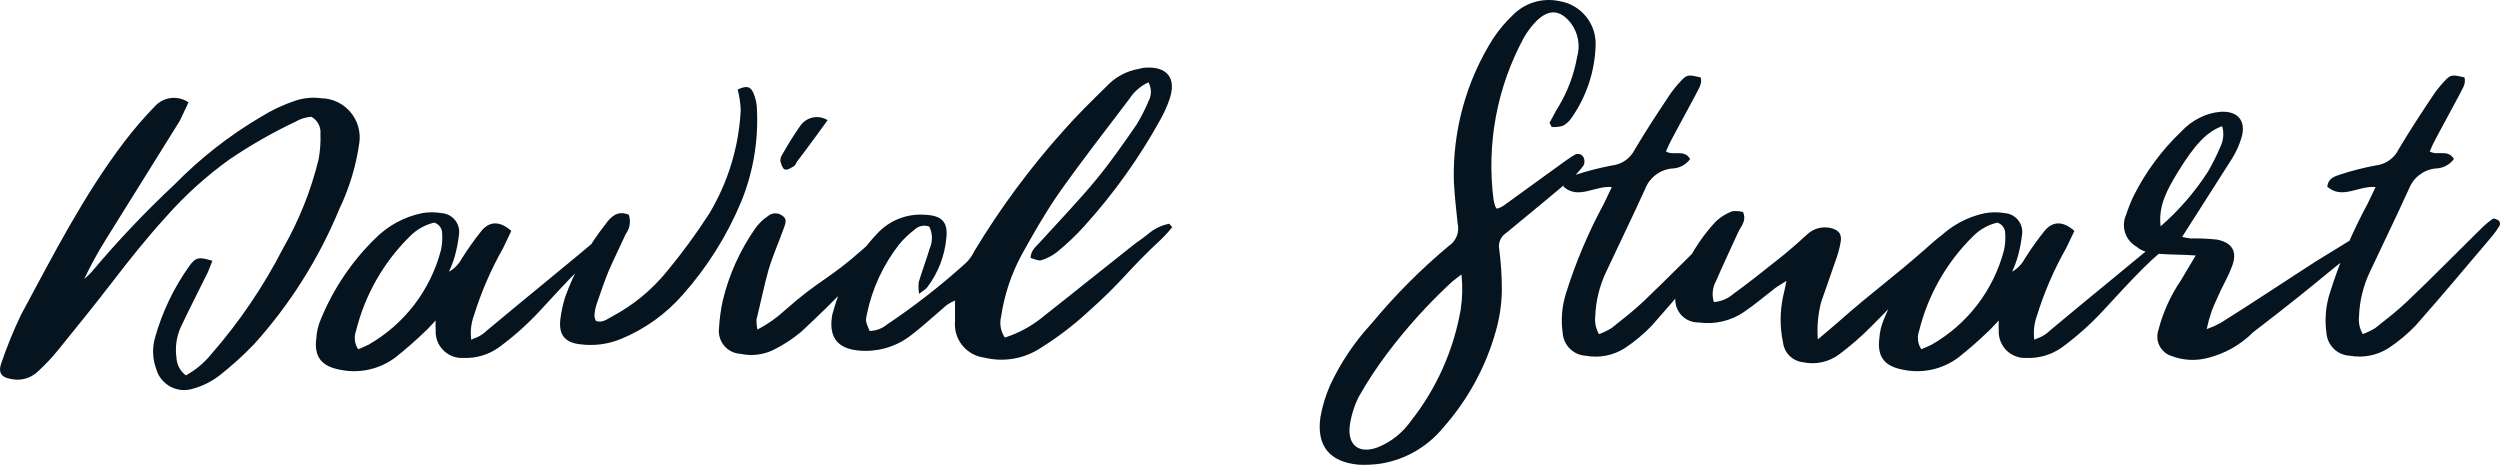 <svg width="199" height="37" viewBox="0 0 199 37" fill="none" xmlns="http://www.w3.org/2000/svg">
<g clip-path="url(#clip0_1197_5983)">
<path d="M25.568 7.82C24.891 7.73 24.203 7.791 23.552 8C22.582 8.32 21.652 8.754 20.785 9.294C18.261 10.779 15.945 12.59 13.896 14.682C11.562 16.864 9.362 19.185 7.307 21.632C7.121 21.837 6.92 22.029 6.705 22.203C7.216 21.128 7.789 20.083 8.42 19.073L14.287 9.656C14.527 9.204 14.704 8.753 15.009 8.151C14.607 7.874 14.121 7.75 13.637 7.8C13.152 7.849 12.701 8.07 12.364 8.422C11.486 9.325 10.662 10.28 9.898 11.281C6.649 15.555 4.215 20.341 1.685 25.036C1.073 26.306 0.541 27.613 0.09 28.949C-0.15 29.611 0.09 30.036 0.812 30.153C1.204 30.252 1.614 30.248 2.004 30.143C2.394 30.037 2.75 29.834 3.038 29.551C3.588 29.046 4.1 28.503 4.573 27.926C6.013 26.146 7.457 24.374 8.871 22.538C10.255 20.732 11.669 18.956 13.204 17.271C14.711 15.56 16.407 14.026 18.258 12.696C19.933 11.559 21.693 10.553 23.522 9.686C23.908 9.461 24.34 9.327 24.786 9.294C25.024 9.427 25.219 9.625 25.347 9.865C25.475 10.105 25.531 10.377 25.508 10.649C25.534 11.335 25.483 12.021 25.358 12.696C24.752 15.175 23.799 17.556 22.53 19.769C20.973 22.8 19.054 25.63 16.814 28.197C16.255 28.882 15.571 29.454 14.798 29.882C14.575 29.717 14.392 29.505 14.262 29.26C14.132 29.015 14.058 28.744 14.046 28.467C13.93 27.649 14.045 26.815 14.38 26.059C15.072 24.585 15.824 23.14 16.546 21.665L16.907 20.762C15.821 20.428 15.584 20.461 15.042 21.214C13.818 22.938 12.902 24.862 12.334 26.899C12.108 27.701 12.14 28.554 12.425 29.337C12.506 29.64 12.648 29.924 12.842 30.171C13.036 30.418 13.279 30.622 13.555 30.772C13.831 30.921 14.134 31.013 14.447 31.041C14.759 31.069 15.075 31.033 15.373 30.936C16.123 30.729 16.826 30.381 17.445 29.909C18.424 29.141 19.349 28.306 20.213 27.411C23.08 24.235 25.38 20.59 27.012 16.635C27.814 14.962 28.352 13.175 28.607 11.338C28.664 10.902 28.628 10.46 28.502 10.039C28.376 9.619 28.163 9.229 27.876 8.897C27.589 8.565 27.235 8.297 26.837 8.111C26.439 7.926 26.007 7.826 25.568 7.82ZM35.736 21.632C36.172 21.387 36.527 21.021 36.759 20.578C37.239 19.817 37.761 19.083 38.324 18.381C38.986 17.568 39.828 17.598 40.7 18.381C40.49 18.799 40.282 19.284 40.038 19.765C39.076 21.463 38.3 23.259 37.722 25.123C37.496 25.737 37.424 26.398 37.511 27.046C37.782 26.896 37.993 26.866 38.173 26.745C38.393 26.622 38.595 26.47 38.775 26.294C42.265 23.374 45.093 21.117 48.582 18.167C48.917 17.926 49.214 17.685 49.752 17.264C49.662 17.715 49.662 17.926 49.572 18.016C49.265 18.409 48.934 18.781 48.579 19.13C47.556 20.123 47.165 20.364 46.142 21.387C45.089 22.441 44.066 23.555 43.044 24.668C42.022 25.78 40.894 26.788 39.674 27.678C38.865 28.243 37.893 28.529 36.906 28.491C36.611 28.511 36.316 28.468 36.039 28.365C35.762 28.262 35.51 28.101 35.299 27.893C35.089 27.686 34.925 27.436 34.818 27.16C34.711 26.884 34.664 26.589 34.68 26.294C34.665 26.033 34.665 25.772 34.68 25.511C34.289 25.902 34.109 26.143 33.868 26.354C33.102 27.096 32.298 27.799 31.461 28.461C30.835 28.927 30.117 29.255 29.354 29.421C28.591 29.587 27.802 29.588 27.039 29.424C25.595 29.153 24.993 28.401 25.174 26.956C25.204 26.427 25.326 25.908 25.535 25.421C26.524 23.001 27.999 20.811 29.867 18.983C30.885 17.959 32.183 17.257 33.597 16.966C34.115 16.876 34.644 16.876 35.161 16.966C35.36 16.98 35.553 17.034 35.73 17.123C35.908 17.213 36.066 17.337 36.194 17.488C36.323 17.64 36.421 17.815 36.481 18.005C36.541 18.194 36.563 18.394 36.545 18.592C36.48 19.191 36.369 19.785 36.211 20.367C36.086 20.8 35.927 21.223 35.736 21.632ZM28.516 27.802C28.817 27.681 29.058 27.561 29.329 27.441C30.747 26.632 31.99 25.547 32.982 24.249C33.974 22.951 34.696 21.468 35.105 19.886C35.194 19.461 35.225 19.025 35.195 18.592C35.199 18.397 35.14 18.207 35.026 18.049C34.912 17.891 34.749 17.776 34.563 17.719C33.819 17.896 33.14 18.282 32.608 18.832C30.515 20.897 29.036 23.502 28.336 26.357C28.248 26.596 28.219 26.851 28.251 27.103C28.282 27.355 28.373 27.596 28.516 27.805V27.802ZM50.053 17.09C50.139 17.346 50.162 17.62 50.12 17.887C50.078 18.154 49.972 18.407 49.812 18.625C49.361 19.618 48.88 20.581 48.459 21.545C48.098 22.418 47.797 23.32 47.496 24.193C47.39 24.504 47.329 24.828 47.316 25.157C47.328 25.294 47.369 25.427 47.436 25.548C47.947 25.728 48.338 25.397 48.729 25.187C50.396 24.303 51.869 23.094 53.062 21.632C54.288 20.157 55.423 18.609 56.461 16.996C57.959 14.497 58.818 11.667 58.961 8.756C58.94 8.207 58.859 7.662 58.721 7.131C59.413 6.796 59.743 6.86 59.984 7.432C60.163 7.861 60.255 8.321 60.255 8.786C60.368 11.276 59.938 13.76 58.995 16.067C57.873 18.751 56.318 21.232 54.392 23.411C53.033 24.982 51.322 26.209 49.398 26.993C48.398 27.4 47.31 27.544 46.239 27.411C44.946 27.29 44.434 26.628 44.615 25.334C44.688 24.773 44.809 24.219 44.976 23.678C45.733 21.559 46.831 19.576 48.225 17.809C48.642 17.241 49.154 16.729 50.053 17.09ZM65.877 9.565L65.068 10.679C64.527 11.431 63.982 12.154 63.414 12.906C63.37 13.04 63.286 13.157 63.173 13.241C62.962 13.361 62.662 13.575 62.451 13.482C62.301 13.421 62.18 13.063 62.117 12.819C62.11 12.637 62.163 12.457 62.267 12.308C62.716 11.499 63.208 10.716 63.741 9.96C63.985 9.639 64.339 9.421 64.735 9.348C65.13 9.275 65.539 9.353 65.881 9.565H65.877ZM60.278 26.24C61.088 25.822 61.837 25.296 62.505 24.675C65.332 22.177 65.931 22.297 68.762 19.769C69.304 19.287 69.815 18.836 70.356 18.384C70.65 18.192 70.962 18.03 71.289 17.903C71.228 18.23 71.115 18.545 70.955 18.836C70.474 19.468 69.902 20.04 69.391 20.612C67.916 22.267 69.12 21.003 67.615 22.628C66.502 23.832 64.968 25.304 63.765 26.421C63.082 26.988 62.335 27.473 61.538 27.866C60.732 28.249 59.821 28.355 58.948 28.166C58.698 28.154 58.452 28.09 58.228 27.979C58.003 27.867 57.804 27.71 57.643 27.518C57.482 27.326 57.363 27.103 57.292 26.862C57.221 26.621 57.201 26.369 57.233 26.12C57.274 25.38 57.375 24.646 57.534 23.922C58.028 21.86 58.907 19.909 60.125 18.174C60.394 17.794 60.73 17.468 61.117 17.21C61.278 17.068 61.483 16.987 61.697 16.982C61.911 16.976 62.12 17.047 62.287 17.18C62.705 17.451 62.498 17.843 62.377 18.204C61.986 19.291 61.505 20.371 61.174 21.485C60.813 22.779 60.542 24.133 60.212 25.458C60.215 25.72 60.239 25.982 60.285 26.24H60.278ZM93.311 18.083C93.056 18.398 92.785 18.7 92.498 18.986C89.61 21.662 89.52 22.237 86.572 24.856C85.439 25.898 84.212 26.834 82.908 27.651C82.245 28.1 81.496 28.404 80.708 28.544C79.92 28.684 79.112 28.657 78.335 28.464C77.651 28.376 77.027 28.026 76.595 27.487C76.163 26.948 75.956 26.262 76.019 25.575V23.922C75.786 24.018 75.564 24.139 75.357 24.284C74.364 25.127 73.402 26.029 72.349 26.815C71.192 27.652 69.769 28.039 68.347 27.902C66.723 27.752 66.001 26.909 66.212 25.284C66.224 25.141 66.255 25.001 66.302 24.866C66.926 22.545 68.114 20.415 69.761 18.665C70.246 18.117 70.852 17.689 71.531 17.418C72.21 17.146 72.944 17.037 73.672 17.1C74.966 17.16 75.478 17.672 75.327 18.966C75.195 20.375 74.674 21.719 73.823 22.849C73.703 23.03 73.489 23.12 73.161 23.391C73.108 23.083 73.098 22.769 73.131 22.458C73.402 21.555 73.733 20.682 74.003 19.782C74.125 19.506 74.185 19.207 74.18 18.906C74.175 18.605 74.104 18.308 73.973 18.037C73.775 17.961 73.561 17.944 73.353 17.987C73.146 18.029 72.955 18.13 72.803 18.277C72.36 18.611 71.956 18.995 71.6 19.421C70.315 21.05 69.428 22.957 69.009 24.989C68.889 25.561 68.889 25.561 69.22 26.344C69.726 26.334 70.213 26.153 70.604 25.832C72.827 24.344 74.939 22.695 76.921 20.899C77.182 20.637 77.396 20.331 77.553 19.996C79.613 16.579 81.992 13.364 84.656 10.395C85.743 9.161 86.913 8.017 88.083 6.873C88.754 6.152 89.641 5.666 90.61 5.489L91.028 5.398C92.893 5.218 93.702 6.211 93.073 7.957C92.886 8.487 92.655 9 92.381 9.492C90.686 12.569 88.636 15.438 86.274 18.04C85.605 18.776 84.88 19.46 84.108 20.087C83.737 20.368 83.32 20.582 82.875 20.719C82.634 20.779 82.303 20.598 82.032 20.538C82.062 19.876 82.484 19.635 82.784 19.274C84.289 17.619 85.853 15.993 87.297 14.247C88.41 12.893 89.433 11.418 90.456 9.943C90.825 9.341 91.147 8.712 91.419 8.06C91.545 7.83 91.611 7.571 91.611 7.308C91.611 7.045 91.545 6.786 91.419 6.555C90.804 6.834 90.282 7.283 89.914 7.85C88.019 10.348 86.094 12.816 84.289 15.374C83.202 16.94 82.243 18.625 81.31 20.307C80.489 21.836 79.939 23.496 79.686 25.213C79.617 25.495 79.608 25.788 79.659 26.073C79.711 26.359 79.823 26.63 79.987 26.869C81.157 26.495 82.241 25.891 83.176 25.093C85.402 23.347 87.628 21.541 89.884 19.765C91.268 18.679 89.945 19.735 91.359 18.652C91.846 18.225 92.437 17.934 93.073 17.809L93.311 18.083ZM123.341 9.776C123.582 9.358 123.792 8.903 124.063 8.482C124.791 7.269 125.291 5.932 125.537 4.539C125.668 4.086 125.693 3.609 125.61 3.145C125.526 2.681 125.337 2.242 125.056 1.863C124.214 0.776 123.311 0.693 122.318 1.653C121.919 2.057 121.575 2.512 121.295 3.007C119.156 6.951 118.314 11.469 118.889 15.919C118.925 16.104 118.975 16.285 119.039 16.461C119.039 16.491 119.069 16.521 119.159 16.612C119.33 16.567 119.492 16.496 119.641 16.401L124.511 12.876C124.782 12.696 125.053 12.485 125.323 12.334C125.382 12.295 125.447 12.269 125.516 12.257C125.586 12.245 125.656 12.247 125.724 12.264C125.792 12.281 125.856 12.312 125.911 12.356C125.967 12.399 126.012 12.453 126.045 12.515C126.097 12.618 126.124 12.731 126.124 12.846C126.124 12.961 126.097 13.075 126.045 13.177C125.745 13.584 125.402 13.957 125.022 14.291C123.458 15.615 121.834 16.94 120.269 18.234C120.126 18.363 119.976 18.484 119.818 18.595C119.63 18.735 119.485 18.924 119.4 19.143C119.314 19.361 119.293 19.599 119.337 19.829C119.482 20.938 119.552 22.055 119.547 23.173C119.524 24.253 119.362 25.325 119.066 26.364C118.265 29.219 116.824 31.854 114.854 34.069C113.613 35.572 111.872 36.576 109.95 36.898C109.353 36.989 108.749 37.019 108.145 36.989C105.829 36.778 104.776 35.484 105.107 33.196C105.262 32.315 105.525 31.455 105.889 30.638C106.723 28.852 107.829 27.207 109.168 25.762C111.021 23.522 113.075 21.456 115.305 19.592C115.598 19.403 115.825 19.127 115.954 18.804C116.084 18.48 116.109 18.124 116.027 17.786C115.907 16.672 115.787 15.558 115.727 14.441C115.617 10.422 116.706 6.461 118.855 3.064C119.322 2.363 119.867 1.718 120.48 1.141C120.953 0.68 121.533 0.342 122.168 0.158C122.803 -0.025 123.473 -0.05 124.12 0.088C124.965 0.221 125.729 0.666 126.263 1.334C126.797 2.002 127.063 2.846 127.008 3.699C126.931 5.728 126.273 7.692 125.113 9.358C124.934 9.638 124.685 9.866 124.391 10.02C124.107 10.098 123.812 10.128 123.518 10.111C123.453 10.002 123.394 9.891 123.341 9.776ZM116.332 21.846C115.914 22.18 115.64 22.357 115.429 22.568C113.581 24.291 111.89 26.175 110.375 28.197C109.56 29.281 108.817 30.417 108.149 31.598C107.773 32.353 107.529 33.168 107.427 34.006C107.306 35.511 108.239 36.143 109.683 35.601C110.736 35.173 111.644 34.453 112.3 33.524C114.341 30.939 115.706 27.887 116.271 24.642C116.414 23.716 116.434 22.776 116.332 21.846ZM127.279 26.601C127.624 26.471 127.956 26.31 128.272 26.12C129.144 25.427 130.047 24.735 130.862 23.953C132.848 22.056 134.803 20.07 136.759 18.143C137.028 17.878 137.32 17.636 137.631 17.421C137.721 17.361 137.992 17.481 138.112 17.572C138.158 17.624 138.189 17.689 138.199 17.759C138.21 17.828 138.201 17.899 138.173 17.963C138.002 18.248 137.811 18.519 137.601 18.776C135.585 21.153 133.57 23.561 131.494 25.909C130.842 26.59 130.115 27.196 129.328 27.715C128.408 28.3 127.301 28.515 126.229 28.317C125.755 28.292 125.307 28.095 124.968 27.762C124.63 27.43 124.424 26.985 124.391 26.511C124.238 25.441 124.331 24.35 124.661 23.32C125.433 20.86 126.44 18.48 127.67 16.214L128.302 14.889C126.918 14.769 125.654 15.913 124.451 14.859C124.541 14.167 125.053 14.047 125.474 13.896C126.4 13.596 127.345 13.354 128.302 13.174C128.693 13.133 129.067 12.992 129.389 12.766C129.711 12.539 129.969 12.234 130.14 11.88C130.982 10.465 131.885 9.08 132.788 7.726C133.095 7.252 133.448 6.808 133.84 6.402C134.292 5.92 134.442 5.95 135.375 6.161C135.525 6.703 135.164 7.124 134.957 7.575C134.355 8.719 133.693 9.893 133.092 11.037C132.913 11.369 132.753 11.711 132.61 12.06C133.212 12.421 134.084 11.85 134.532 12.662C134.363 12.894 134.141 13.083 133.885 13.214C133.629 13.344 133.346 13.413 133.058 13.415C132.592 13.467 132.149 13.646 131.778 13.932C131.407 14.219 131.121 14.602 130.952 15.04C129.96 17.237 128.877 19.434 127.854 21.632C127.322 22.743 127.025 23.952 126.981 25.183C126.925 25.676 127.031 26.174 127.282 26.601H127.279ZM144.697 27.019C145.419 26.417 145.867 26.026 146.322 25.635C149.36 22.959 150.417 22.324 153.425 19.675C153.875 19.26 154.347 18.869 154.839 18.505C155.116 18.369 155.409 18.267 155.712 18.204C155.922 18.745 155.561 18.986 155.351 19.257C154.478 20.19 153.606 21.097 152.76 22.026C150.838 24.043 150.921 24.013 148.969 25.969C148.174 26.775 147.319 27.519 146.412 28.197C146 28.507 145.526 28.724 145.023 28.833C144.519 28.942 143.997 28.941 143.494 28.829C143.096 28.781 142.725 28.601 142.441 28.317C142.157 28.033 141.977 27.662 141.93 27.264C141.674 26.063 141.674 24.822 141.93 23.622C142.02 23.287 142.08 22.929 142.2 22.357C141.783 22.628 141.509 22.775 141.268 22.959C140.456 23.591 139.673 24.254 138.831 24.826C137.775 25.548 136.487 25.849 135.221 25.668C134.936 25.675 134.652 25.615 134.394 25.493C134.136 25.371 133.91 25.19 133.735 24.965C133.559 24.739 133.439 24.476 133.384 24.195C133.328 23.915 133.339 23.626 133.416 23.351C133.464 23.032 133.545 22.72 133.657 22.418C134.295 20.641 135.288 19.013 136.575 17.632C136.951 17.282 137.39 17.007 137.868 16.819C138.16 16.78 138.457 16.801 138.741 16.879C139.042 17.541 138.62 17.966 138.407 18.384C137.805 19.709 137.173 21.033 136.602 22.357C136.459 22.612 136.37 22.892 136.339 23.182C136.308 23.471 136.336 23.764 136.421 24.043C136.988 24.006 137.527 23.784 137.955 23.411C139.159 22.538 140.332 21.605 141.505 20.672C142.317 20.04 143.1 19.348 143.852 18.655C144.095 18.428 144.388 18.264 144.708 18.174C145.028 18.085 145.365 18.075 145.69 18.143C146.382 18.294 146.653 18.655 146.502 19.348C146.409 19.851 146.269 20.345 146.085 20.822C145.724 21.909 145.333 22.959 144.972 24.013C144.712 24.994 144.621 26.011 144.701 27.023L144.697 27.019ZM160.157 21.632C160.593 21.387 160.948 21.021 161.18 20.578C161.66 19.817 162.182 19.083 162.745 18.381C163.406 17.568 164.249 17.598 165.121 18.381C164.911 18.799 164.703 19.284 164.459 19.765C163.497 21.463 162.721 23.259 162.143 25.123C161.917 25.737 161.845 26.398 161.932 27.046C162.203 26.896 162.414 26.866 162.594 26.745C162.814 26.622 163.016 26.47 163.196 26.294C166.686 23.374 169.513 21.117 173.003 18.167C173.337 17.926 173.635 17.685 174.173 17.264C174.083 17.715 174.083 17.926 173.993 18.016C173.686 18.409 173.355 18.781 173 19.13C171.977 20.123 171.586 20.364 170.563 21.387C169.51 22.441 168.487 23.555 167.464 24.668C166.443 25.78 165.314 26.788 164.095 27.678C163.285 28.243 162.314 28.529 161.327 28.491C161.032 28.511 160.737 28.468 160.46 28.365C160.182 28.262 159.93 28.101 159.72 27.893C159.51 27.686 159.346 27.436 159.239 27.16C159.132 26.884 159.085 26.589 159.101 26.294C159.085 26.033 159.085 25.772 159.101 25.511C158.71 25.902 158.529 26.143 158.289 26.354C157.522 27.096 156.719 27.799 155.882 28.461C155.256 28.927 154.538 29.255 153.775 29.421C153.012 29.587 152.223 29.588 151.46 29.424C150.016 29.153 149.414 28.401 149.594 26.956C149.625 26.427 149.747 25.908 149.955 25.421C150.945 23.001 152.419 20.811 154.288 18.983C155.306 17.959 156.603 17.257 158.018 16.966C158.536 16.876 159.065 16.876 159.582 16.966C159.781 16.98 159.974 17.034 160.151 17.123C160.329 17.213 160.486 17.337 160.615 17.488C160.744 17.64 160.841 17.815 160.902 18.005C160.962 18.194 160.984 18.394 160.966 18.592C160.901 19.191 160.79 19.785 160.632 20.367C160.509 20.8 160.352 21.223 160.164 21.632H160.157ZM152.937 27.802C153.238 27.681 153.479 27.561 153.749 27.441C155.168 26.632 156.411 25.547 157.403 24.249C158.395 22.951 159.117 21.468 159.526 19.886C159.615 19.461 159.646 19.025 159.616 18.592C159.62 18.397 159.561 18.207 159.447 18.049C159.332 17.891 159.17 17.776 158.984 17.719C158.239 17.896 157.561 18.282 157.029 18.832C154.936 20.897 153.457 23.502 152.757 26.357C152.67 26.596 152.642 26.852 152.675 27.104C152.707 27.356 152.8 27.596 152.944 27.805L152.937 27.802ZM174.778 20.337C172.94 20.187 170.837 20.398 170.085 19.645C169.648 19.404 169.318 19.006 169.162 18.531C169.006 18.057 169.035 17.541 169.243 17.087C169.402 16.593 169.593 16.111 169.814 15.642C170.776 13.706 172.069 11.954 173.635 10.465C174.047 10.019 174.536 9.651 175.079 9.378C175.612 9.104 176.196 8.94 176.794 8.896C178.178 8.836 178.809 9.649 178.418 10.973C178.242 11.556 177.989 12.113 177.666 12.629C176.373 14.675 175.049 16.726 173.695 18.859C173.876 18.889 174.113 18.95 174.357 18.98C175.06 18.965 175.764 18.995 176.463 19.07C177.696 19.311 178.117 20.033 177.666 21.207C177.426 21.869 177.064 22.501 176.764 23.13C176.523 23.672 176.252 24.217 176.042 24.785C175.884 25.249 175.753 25.721 175.651 26.2C176.024 26.067 176.387 25.906 176.737 25.718C178.783 24.454 182.363 22.076 184.378 20.785L187.266 19.01C187.567 18.829 187.928 18.618 188.289 18.98C188.349 19.431 187.988 19.642 187.718 19.852C186.965 20.424 186.213 20.966 185.491 21.568C183.957 22.832 182.453 24.066 179.354 26.444C178.359 27.442 177.111 28.149 175.744 28.491C174.789 28.743 173.78 28.69 172.856 28.34C172.652 28.276 172.463 28.172 172.299 28.034C172.136 27.896 172.001 27.727 171.903 27.537C171.805 27.346 171.746 27.139 171.729 26.925C171.712 26.712 171.737 26.497 171.803 26.294C172.163 24.887 172.764 23.553 173.578 22.351L174.778 20.337ZM171.98 18.02C173.43 16.758 174.695 15.299 175.741 13.685C176.114 13.045 176.445 12.382 176.734 11.699C176.992 11.186 177.046 10.594 176.884 10.044C175.714 10.462 174.748 11.428 173.364 13.685C172.562 15.013 171.776 16.338 171.987 18.023L171.98 18.02ZM188.075 26.598C188.42 26.468 188.752 26.307 189.068 26.116C189.94 25.424 190.843 24.732 191.659 23.949C193.644 22.053 195.6 20.067 197.555 18.14C197.824 17.875 198.116 17.633 198.427 17.418C198.518 17.358 198.788 17.478 198.909 17.568C198.955 17.621 198.985 17.686 198.996 17.755C199.006 17.825 198.997 17.895 198.969 17.96C198.799 18.244 198.608 18.516 198.397 18.772C196.382 21.15 194.366 23.558 192.29 25.906C191.638 26.587 190.912 27.193 190.124 27.712C189.204 28.296 188.097 28.511 187.026 28.314C186.552 28.289 186.103 28.091 185.765 27.759C185.426 27.426 185.221 26.981 185.187 26.508C185.035 25.437 185.127 24.346 185.458 23.317C186.229 20.857 187.237 18.477 188.466 16.21L189.098 14.886C187.714 14.766 186.451 15.909 185.247 14.856C185.338 14.164 185.849 14.043 186.27 13.893C187.197 13.592 188.141 13.351 189.098 13.171C189.489 13.129 189.864 12.989 190.185 12.762C190.507 12.536 190.766 12.231 190.937 11.876C191.779 10.462 192.681 9.077 193.584 7.723C193.892 7.249 194.244 6.805 194.637 6.398C195.088 5.917 195.239 5.947 196.171 6.157C196.322 6.699 195.961 7.121 195.753 7.572C195.152 8.716 194.49 9.89 193.888 11.034C193.71 11.366 193.549 11.707 193.407 12.057C194.008 12.418 194.881 11.846 195.329 12.659C195.159 12.891 194.937 13.08 194.681 13.21C194.425 13.341 194.142 13.41 193.855 13.411C193.389 13.463 192.946 13.643 192.574 13.929C192.203 14.216 191.918 14.599 191.749 15.037C190.756 17.234 189.673 19.431 188.65 21.628C188.118 22.739 187.821 23.949 187.778 25.18C187.722 25.674 187.829 26.173 188.082 26.601L188.075 26.598Z" fill="#05141F"/>
</g>
<defs>
<clipPath id="clip0_1197_5983">
<rect width="199" height="37" fill="white"/>
</clipPath>
</defs>
</svg>
